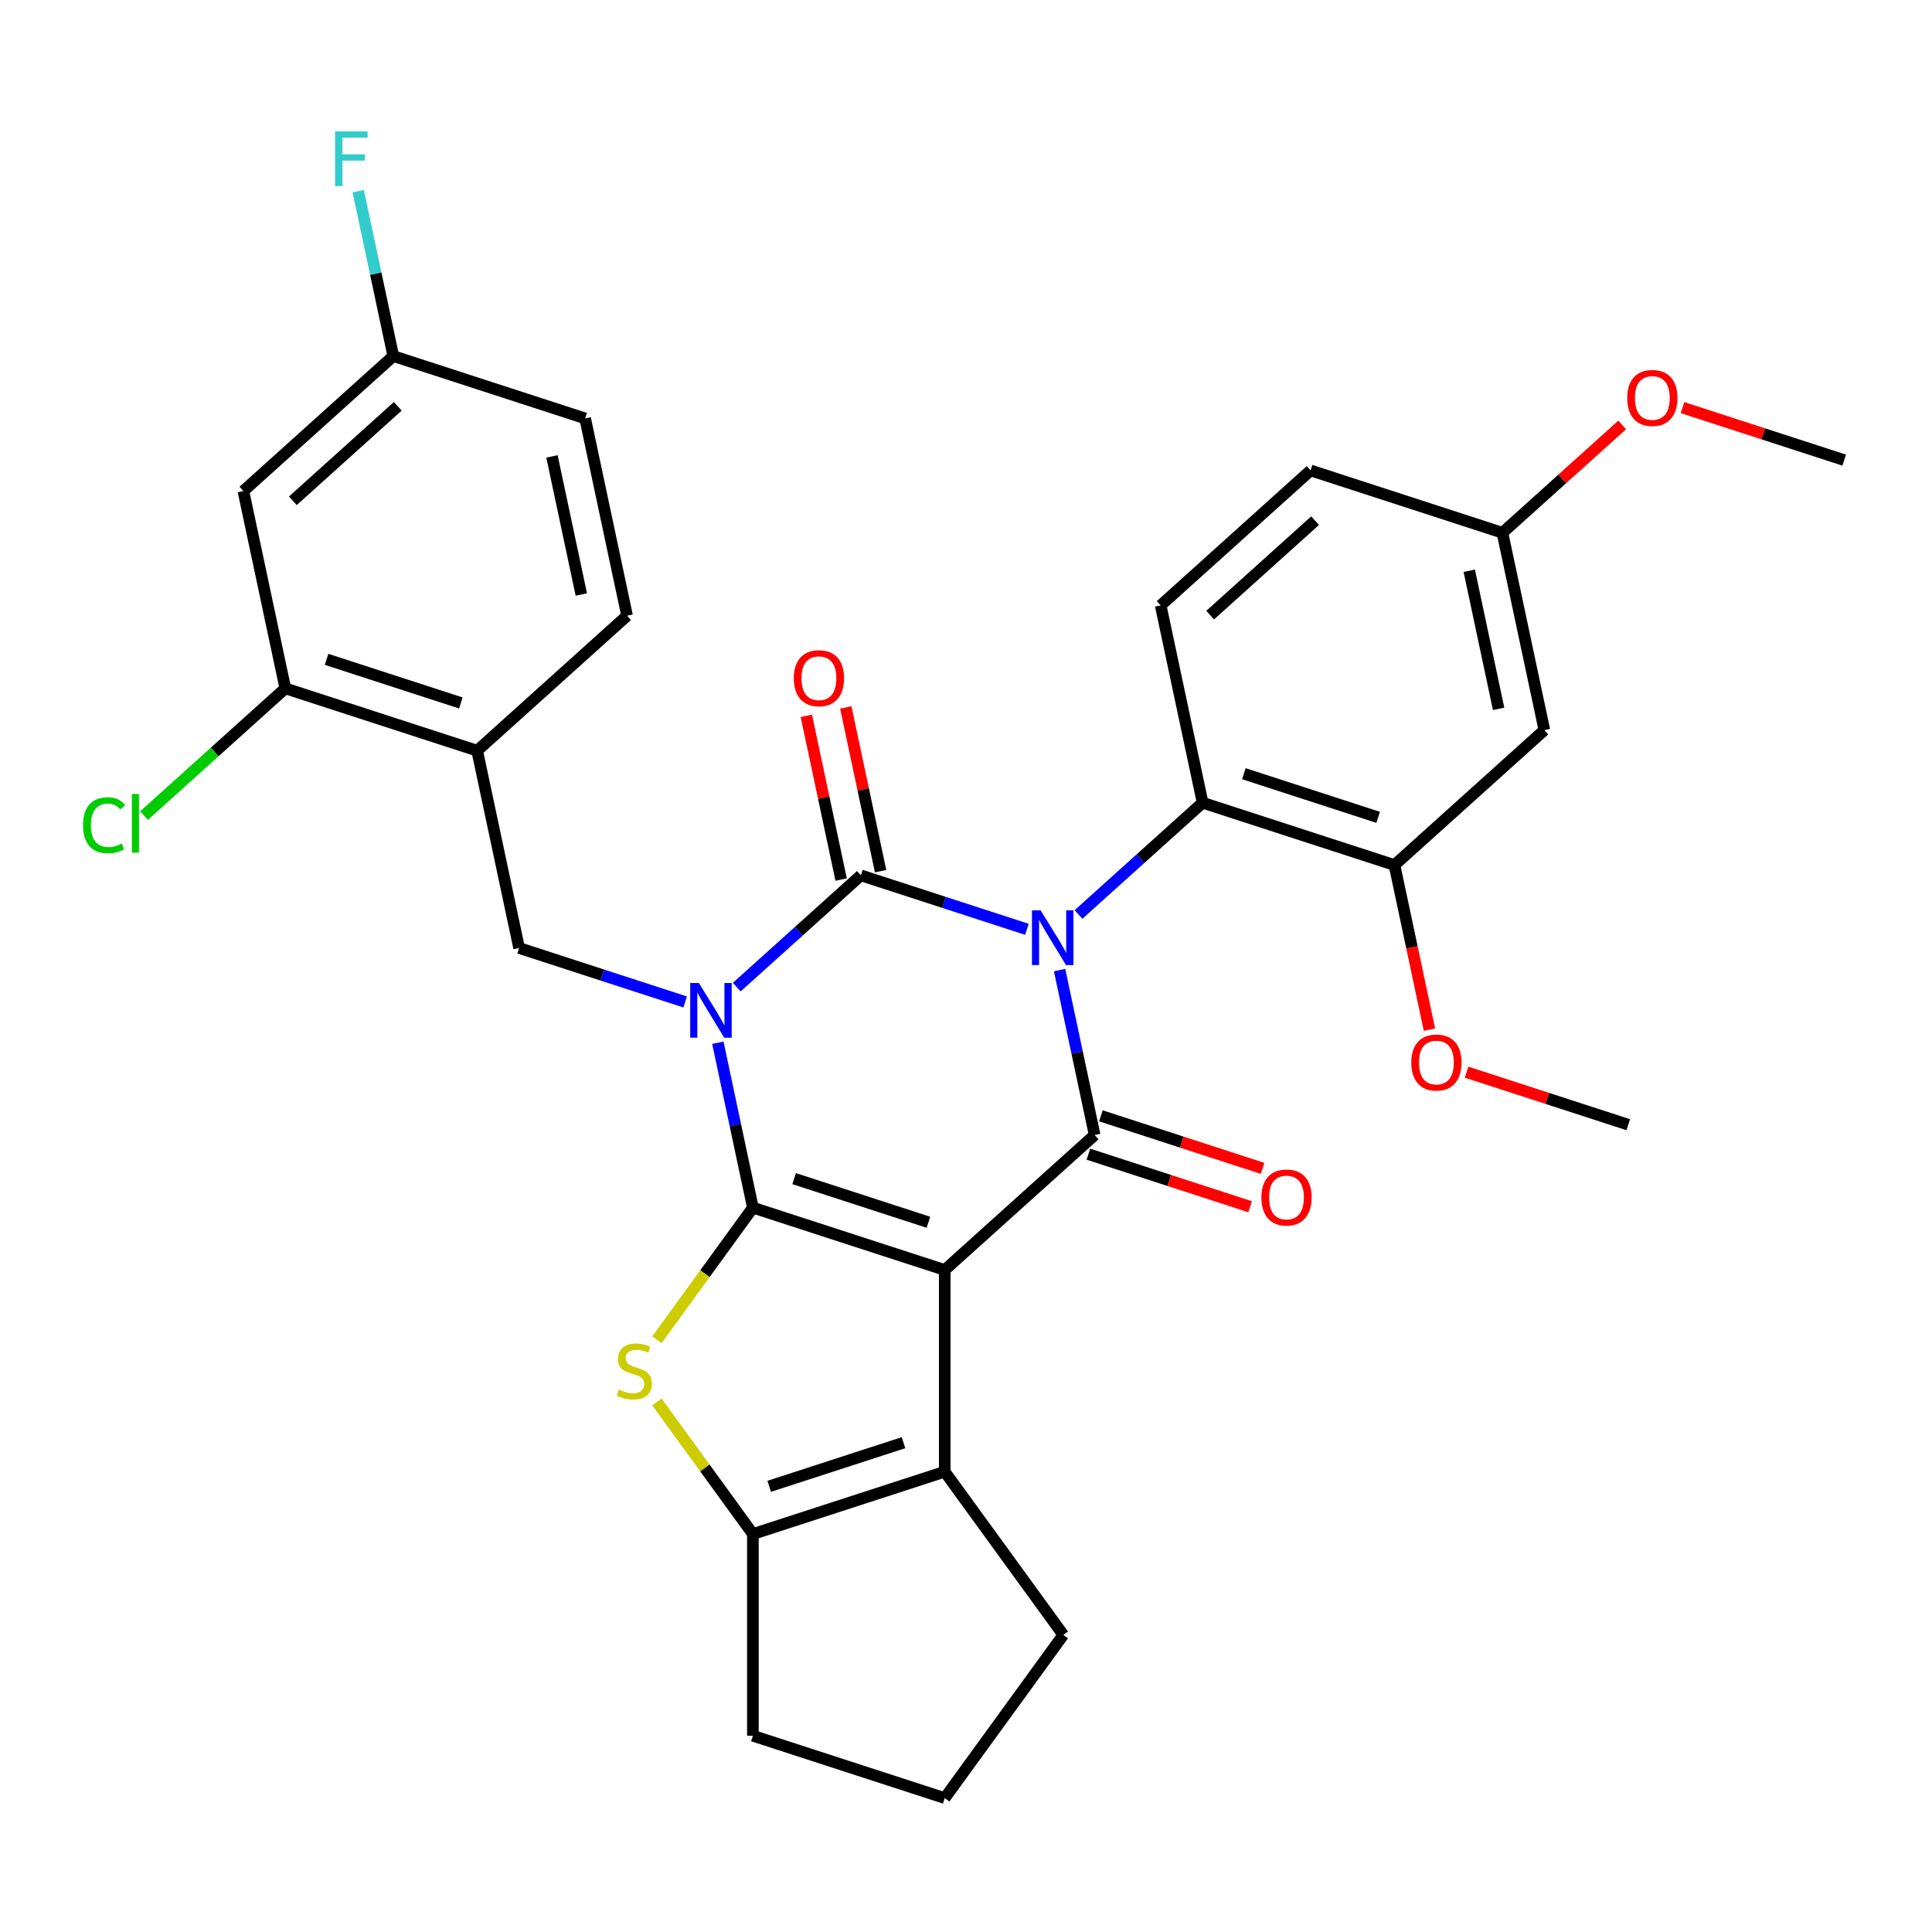 <?xml version='1.0' encoding='iso-8859-1'?>
<svg version='1.1' baseProfile='full'
              xmlns='http://www.w3.org/2000/svg'
                      xmlns:rdkit='http://www.rdkit.org/xml'
                      xmlns:xlink='http://www.w3.org/1999/xlink'
                  xml:space='preserve'
width='1000px' height='1000px' viewBox='0 0 1000 1000'>
<!-- END OF HEADER -->
<rect style='opacity:1.0;fill:#FFFFFF;stroke:none' width='1000' height='1000' x='0' y='0'> </rect>
<path class='bond-1' d='M 371.554,539.72 L 380.626,582.399' style='fill:none;fill-rule:evenodd;stroke:#0000FF;stroke-width:6px;stroke-linecap:butt;stroke-linejoin:miter;stroke-opacity:1' />
<path class='bond-1' d='M 380.626,582.399 L 389.698,625.078' style='fill:none;fill-rule:evenodd;stroke:#000000;stroke-width:6px;stroke-linecap:butt;stroke-linejoin:miter;stroke-opacity:1' />
<path class='bond-3' d='M 381.34,510.929 L 413.46,482.008' style='fill:none;fill-rule:evenodd;stroke:#0000FF;stroke-width:6px;stroke-linecap:butt;stroke-linejoin:miter;stroke-opacity:1' />
<path class='bond-3' d='M 413.46,482.008 L 445.581,453.086' style='fill:none;fill-rule:evenodd;stroke:#000000;stroke-width:6px;stroke-linecap:butt;stroke-linejoin:miter;stroke-opacity:1' />
<path class='bond-9' d='M 354.639,518.612 L 311.665,504.649' style='fill:none;fill-rule:evenodd;stroke:#0000FF;stroke-width:6px;stroke-linecap:butt;stroke-linejoin:miter;stroke-opacity:1' />
<path class='bond-9' d='M 311.665,504.649 L 268.69,490.685' style='fill:none;fill-rule:evenodd;stroke:#000000;stroke-width:6px;stroke-linecap:butt;stroke-linejoin:miter;stroke-opacity:1' />
<path class='bond-0' d='M 531.53,481.013 L 488.556,467.049' style='fill:none;fill-rule:evenodd;stroke:#0000FF;stroke-width:6px;stroke-linecap:butt;stroke-linejoin:miter;stroke-opacity:1' />
<path class='bond-0' d='M 488.556,467.049 L 445.581,453.086' style='fill:none;fill-rule:evenodd;stroke:#000000;stroke-width:6px;stroke-linecap:butt;stroke-linejoin:miter;stroke-opacity:1' />
<path class='bond-4' d='M 548.445,502.121 L 557.517,544.8' style='fill:none;fill-rule:evenodd;stroke:#0000FF;stroke-width:6px;stroke-linecap:butt;stroke-linejoin:miter;stroke-opacity:1' />
<path class='bond-4' d='M 557.517,544.8 L 566.588,587.478' style='fill:none;fill-rule:evenodd;stroke:#000000;stroke-width:6px;stroke-linecap:butt;stroke-linejoin:miter;stroke-opacity:1' />
<path class='bond-8' d='M 558.231,473.33 L 590.351,444.408' style='fill:none;fill-rule:evenodd;stroke:#0000FF;stroke-width:6px;stroke-linecap:butt;stroke-linejoin:miter;stroke-opacity:1' />
<path class='bond-8' d='M 590.351,444.408 L 622.472,415.487' style='fill:none;fill-rule:evenodd;stroke:#000000;stroke-width:6px;stroke-linecap:butt;stroke-linejoin:miter;stroke-opacity:1' />
<path class='bond-2' d='M 389.698,625.078 L 488.997,657.342' style='fill:none;fill-rule:evenodd;stroke:#000000;stroke-width:6px;stroke-linecap:butt;stroke-linejoin:miter;stroke-opacity:1' />
<path class='bond-2' d='M 411.045,610.058 L 480.555,632.643' style='fill:none;fill-rule:evenodd;stroke:#000000;stroke-width:6px;stroke-linecap:butt;stroke-linejoin:miter;stroke-opacity:1' />
<path class='bond-5' d='M 389.698,625.078 L 364.857,659.267' style='fill:none;fill-rule:evenodd;stroke:#000000;stroke-width:6px;stroke-linecap:butt;stroke-linejoin:miter;stroke-opacity:1' />
<path class='bond-5' d='M 364.857,659.267 L 340.017,693.457' style='fill:none;fill-rule:evenodd;stroke:#CCCC00;stroke-width:6px;stroke-linecap:butt;stroke-linejoin:miter;stroke-opacity:1' />
<path class='bond-6' d='M 488.997,657.342 L 488.997,761.752' style='fill:none;fill-rule:evenodd;stroke:#000000;stroke-width:6px;stroke-linecap:butt;stroke-linejoin:miter;stroke-opacity:1' />
<path class='bond-32' d='M 488.997,657.342 L 566.588,587.478' style='fill:none;fill-rule:evenodd;stroke:#000000;stroke-width:6px;stroke-linecap:butt;stroke-linejoin:miter;stroke-opacity:1' />
<path class='bond-13' d='M 455.794,450.915 L 446.786,408.537' style='fill:none;fill-rule:evenodd;stroke:#000000;stroke-width:6px;stroke-linecap:butt;stroke-linejoin:miter;stroke-opacity:1' />
<path class='bond-13' d='M 446.786,408.537 L 437.778,366.158' style='fill:none;fill-rule:evenodd;stroke:#FF0000;stroke-width:6px;stroke-linecap:butt;stroke-linejoin:miter;stroke-opacity:1' />
<path class='bond-13' d='M 435.368,455.257 L 426.36,412.878' style='fill:none;fill-rule:evenodd;stroke:#000000;stroke-width:6px;stroke-linecap:butt;stroke-linejoin:miter;stroke-opacity:1' />
<path class='bond-13' d='M 426.36,412.878 L 417.352,370.499' style='fill:none;fill-rule:evenodd;stroke:#FF0000;stroke-width:6px;stroke-linecap:butt;stroke-linejoin:miter;stroke-opacity:1' />
<path class='bond-14' d='M 563.362,597.408 L 605.207,611.005' style='fill:none;fill-rule:evenodd;stroke:#000000;stroke-width:6px;stroke-linecap:butt;stroke-linejoin:miter;stroke-opacity:1' />
<path class='bond-14' d='M 605.207,611.005 L 647.051,624.601' style='fill:none;fill-rule:evenodd;stroke:#FF0000;stroke-width:6px;stroke-linecap:butt;stroke-linejoin:miter;stroke-opacity:1' />
<path class='bond-14' d='M 569.815,577.549 L 611.659,591.145' style='fill:none;fill-rule:evenodd;stroke:#000000;stroke-width:6px;stroke-linecap:butt;stroke-linejoin:miter;stroke-opacity:1' />
<path class='bond-14' d='M 611.659,591.145 L 653.504,604.741' style='fill:none;fill-rule:evenodd;stroke:#FF0000;stroke-width:6px;stroke-linecap:butt;stroke-linejoin:miter;stroke-opacity:1' />
<path class='bond-7' d='M 340.017,725.637 L 364.857,759.827' style='fill:none;fill-rule:evenodd;stroke:#CCCC00;stroke-width:6px;stroke-linecap:butt;stroke-linejoin:miter;stroke-opacity:1' />
<path class='bond-7' d='M 364.857,759.827 L 389.698,794.016' style='fill:none;fill-rule:evenodd;stroke:#000000;stroke-width:6px;stroke-linecap:butt;stroke-linejoin:miter;stroke-opacity:1' />
<path class='bond-23' d='M 488.997,761.752 L 550.367,846.221' style='fill:none;fill-rule:evenodd;stroke:#000000;stroke-width:6px;stroke-linecap:butt;stroke-linejoin:miter;stroke-opacity:1' />
<path class='bond-33' d='M 488.997,761.752 L 389.698,794.016' style='fill:none;fill-rule:evenodd;stroke:#000000;stroke-width:6px;stroke-linecap:butt;stroke-linejoin:miter;stroke-opacity:1' />
<path class='bond-33' d='M 467.649,746.731 L 398.14,769.316' style='fill:none;fill-rule:evenodd;stroke:#000000;stroke-width:6px;stroke-linecap:butt;stroke-linejoin:miter;stroke-opacity:1' />
<path class='bond-25' d='M 389.698,794.016 L 389.698,898.426' style='fill:none;fill-rule:evenodd;stroke:#000000;stroke-width:6px;stroke-linecap:butt;stroke-linejoin:miter;stroke-opacity:1' />
<path class='bond-11' d='M 622.472,415.487 L 721.771,447.751' style='fill:none;fill-rule:evenodd;stroke:#000000;stroke-width:6px;stroke-linecap:butt;stroke-linejoin:miter;stroke-opacity:1' />
<path class='bond-11' d='M 643.82,400.467 L 713.329,423.052' style='fill:none;fill-rule:evenodd;stroke:#000000;stroke-width:6px;stroke-linecap:butt;stroke-linejoin:miter;stroke-opacity:1' />
<path class='bond-16' d='M 622.472,415.487 L 600.764,313.359' style='fill:none;fill-rule:evenodd;stroke:#000000;stroke-width:6px;stroke-linecap:butt;stroke-linejoin:miter;stroke-opacity:1' />
<path class='bond-10' d='M 268.69,490.685 L 246.982,388.558' style='fill:none;fill-rule:evenodd;stroke:#000000;stroke-width:6px;stroke-linecap:butt;stroke-linejoin:miter;stroke-opacity:1' />
<path class='bond-12' d='M 246.982,388.558 L 147.683,356.293' style='fill:none;fill-rule:evenodd;stroke:#000000;stroke-width:6px;stroke-linecap:butt;stroke-linejoin:miter;stroke-opacity:1' />
<path class='bond-12' d='M 238.54,363.858 L 169.031,341.273' style='fill:none;fill-rule:evenodd;stroke:#000000;stroke-width:6px;stroke-linecap:butt;stroke-linejoin:miter;stroke-opacity:1' />
<path class='bond-18' d='M 246.982,388.558 L 324.574,318.694' style='fill:none;fill-rule:evenodd;stroke:#000000;stroke-width:6px;stroke-linecap:butt;stroke-linejoin:miter;stroke-opacity:1' />
<path class='bond-15' d='M 721.771,447.751 L 799.363,377.888' style='fill:none;fill-rule:evenodd;stroke:#000000;stroke-width:6px;stroke-linecap:butt;stroke-linejoin:miter;stroke-opacity:1' />
<path class='bond-24' d='M 721.771,447.751 L 730.826,490.35' style='fill:none;fill-rule:evenodd;stroke:#000000;stroke-width:6px;stroke-linecap:butt;stroke-linejoin:miter;stroke-opacity:1' />
<path class='bond-24' d='M 730.826,490.35 L 739.881,532.949' style='fill:none;fill-rule:evenodd;stroke:#FF0000;stroke-width:6px;stroke-linecap:butt;stroke-linejoin:miter;stroke-opacity:1' />
<path class='bond-17' d='M 147.683,356.293 L 125.975,254.165' style='fill:none;fill-rule:evenodd;stroke:#000000;stroke-width:6px;stroke-linecap:butt;stroke-linejoin:miter;stroke-opacity:1' />
<path class='bond-21' d='M 147.683,356.293 L 111.112,389.222' style='fill:none;fill-rule:evenodd;stroke:#000000;stroke-width:6px;stroke-linecap:butt;stroke-linejoin:miter;stroke-opacity:1' />
<path class='bond-21' d='M 111.112,389.222 L 74.542,422.15' style='fill:none;fill-rule:evenodd;stroke:#00CC00;stroke-width:6px;stroke-linecap:butt;stroke-linejoin:miter;stroke-opacity:1' />
<path class='bond-36' d='M 799.363,377.888 L 777.655,275.76' style='fill:none;fill-rule:evenodd;stroke:#000000;stroke-width:6px;stroke-linecap:butt;stroke-linejoin:miter;stroke-opacity:1' />
<path class='bond-36' d='M 775.681,366.91 L 760.485,295.42' style='fill:none;fill-rule:evenodd;stroke:#000000;stroke-width:6px;stroke-linecap:butt;stroke-linejoin:miter;stroke-opacity:1' />
<path class='bond-22' d='M 600.764,313.359 L 678.355,243.495' style='fill:none;fill-rule:evenodd;stroke:#000000;stroke-width:6px;stroke-linecap:butt;stroke-linejoin:miter;stroke-opacity:1' />
<path class='bond-22' d='M 626.375,318.398 L 680.689,269.493' style='fill:none;fill-rule:evenodd;stroke:#000000;stroke-width:6px;stroke-linecap:butt;stroke-linejoin:miter;stroke-opacity:1' />
<path class='bond-34' d='M 125.975,254.165 L 203.566,184.302' style='fill:none;fill-rule:evenodd;stroke:#000000;stroke-width:6px;stroke-linecap:butt;stroke-linejoin:miter;stroke-opacity:1' />
<path class='bond-34' d='M 151.586,259.204 L 205.9,210.299' style='fill:none;fill-rule:evenodd;stroke:#000000;stroke-width:6px;stroke-linecap:butt;stroke-linejoin:miter;stroke-opacity:1' />
<path class='bond-26' d='M 324.574,318.694 L 302.866,216.566' style='fill:none;fill-rule:evenodd;stroke:#000000;stroke-width:6px;stroke-linecap:butt;stroke-linejoin:miter;stroke-opacity:1' />
<path class='bond-26' d='M 300.892,307.716 L 285.696,236.227' style='fill:none;fill-rule:evenodd;stroke:#000000;stroke-width:6px;stroke-linecap:butt;stroke-linejoin:miter;stroke-opacity:1' />
<path class='bond-19' d='M 203.566,184.302 L 302.866,216.566' style='fill:none;fill-rule:evenodd;stroke:#000000;stroke-width:6px;stroke-linecap:butt;stroke-linejoin:miter;stroke-opacity:1' />
<path class='bond-27' d='M 203.566,184.302 L 194.495,141.623' style='fill:none;fill-rule:evenodd;stroke:#000000;stroke-width:6px;stroke-linecap:butt;stroke-linejoin:miter;stroke-opacity:1' />
<path class='bond-27' d='M 194.495,141.623 L 185.423,98.944' style='fill:none;fill-rule:evenodd;stroke:#33CCCC;stroke-width:6px;stroke-linecap:butt;stroke-linejoin:miter;stroke-opacity:1' />
<path class='bond-20' d='M 777.655,275.76 L 678.355,243.495' style='fill:none;fill-rule:evenodd;stroke:#000000;stroke-width:6px;stroke-linecap:butt;stroke-linejoin:miter;stroke-opacity:1' />
<path class='bond-28' d='M 777.655,275.76 L 808.645,247.856' style='fill:none;fill-rule:evenodd;stroke:#000000;stroke-width:6px;stroke-linecap:butt;stroke-linejoin:miter;stroke-opacity:1' />
<path class='bond-28' d='M 808.645,247.856 L 839.636,219.952' style='fill:none;fill-rule:evenodd;stroke:#FF0000;stroke-width:6px;stroke-linecap:butt;stroke-linejoin:miter;stroke-opacity:1' />
<path class='bond-35' d='M 550.367,846.221 L 488.997,930.69' style='fill:none;fill-rule:evenodd;stroke:#000000;stroke-width:6px;stroke-linecap:butt;stroke-linejoin:miter;stroke-opacity:1' />
<path class='bond-30' d='M 759.089,554.951 L 800.934,568.547' style='fill:none;fill-rule:evenodd;stroke:#FF0000;stroke-width:6px;stroke-linecap:butt;stroke-linejoin:miter;stroke-opacity:1' />
<path class='bond-30' d='M 800.934,568.547 L 842.779,582.143' style='fill:none;fill-rule:evenodd;stroke:#000000;stroke-width:6px;stroke-linecap:butt;stroke-linejoin:miter;stroke-opacity:1' />
<path class='bond-29' d='M 389.698,898.426 L 488.997,930.69' style='fill:none;fill-rule:evenodd;stroke:#000000;stroke-width:6px;stroke-linecap:butt;stroke-linejoin:miter;stroke-opacity:1' />
<path class='bond-31' d='M 870.856,210.968 L 912.701,224.564' style='fill:none;fill-rule:evenodd;stroke:#FF0000;stroke-width:6px;stroke-linecap:butt;stroke-linejoin:miter;stroke-opacity:1' />
<path class='bond-31' d='M 912.701,224.564 L 954.545,238.16' style='fill:none;fill-rule:evenodd;stroke:#000000;stroke-width:6px;stroke-linecap:butt;stroke-linejoin:miter;stroke-opacity:1' />
<path  class='atom-0' d='M 361.73 508.79
L 371.01 523.79
Q 371.93 525.27, 373.41 527.95
Q 374.89 530.63, 374.97 530.79
L 374.97 508.79
L 378.73 508.79
L 378.73 537.11
L 374.85 537.11
L 364.89 520.71
Q 363.73 518.79, 362.49 516.59
Q 361.29 514.39, 360.93 513.71
L 360.93 537.11
L 357.25 537.11
L 357.25 508.79
L 361.73 508.79
' fill='#0000FF'/>
<path  class='atom-1' d='M 538.62 471.191
L 547.9 486.191
Q 548.82 487.671, 550.3 490.351
Q 551.78 493.031, 551.86 493.191
L 551.86 471.191
L 555.62 471.191
L 555.62 499.511
L 551.74 499.511
L 541.78 483.111
Q 540.62 481.191, 539.38 478.991
Q 538.18 476.791, 537.82 476.111
L 537.82 499.511
L 534.14 499.511
L 534.14 471.191
L 538.62 471.191
' fill='#0000FF'/>
<path  class='atom-6' d='M 320.327 719.267
Q 320.647 719.387, 321.967 719.947
Q 323.287 720.507, 324.727 720.867
Q 326.207 721.187, 327.647 721.187
Q 330.327 721.187, 331.887 719.907
Q 333.447 718.587, 333.447 716.307
Q 333.447 714.747, 332.647 713.787
Q 331.887 712.827, 330.687 712.307
Q 329.487 711.787, 327.487 711.187
Q 324.967 710.427, 323.447 709.707
Q 321.967 708.987, 320.887 707.467
Q 319.847 705.947, 319.847 703.387
Q 319.847 699.827, 322.247 697.627
Q 324.687 695.427, 329.487 695.427
Q 332.767 695.427, 336.487 696.987
L 335.567 700.067
Q 332.167 698.667, 329.607 698.667
Q 326.847 698.667, 325.327 699.827
Q 323.807 700.947, 323.847 702.907
Q 323.847 704.427, 324.607 705.347
Q 325.407 706.267, 326.527 706.787
Q 327.687 707.307, 329.607 707.907
Q 332.167 708.707, 333.687 709.507
Q 335.207 710.307, 336.287 711.947
Q 337.407 713.547, 337.407 716.307
Q 337.407 720.227, 334.767 722.347
Q 332.167 724.427, 327.807 724.427
Q 325.287 724.427, 323.367 723.867
Q 321.487 723.347, 319.247 722.427
L 320.327 719.267
' fill='#CCCC00'/>
<path  class='atom-14' d='M 410.873 351.038
Q 410.873 344.238, 414.233 340.438
Q 417.593 336.638, 423.873 336.638
Q 430.153 336.638, 433.513 340.438
Q 436.873 344.238, 436.873 351.038
Q 436.873 357.918, 433.473 361.838
Q 430.073 365.718, 423.873 365.718
Q 417.633 365.718, 414.233 361.838
Q 410.873 357.958, 410.873 351.038
M 423.873 362.518
Q 428.193 362.518, 430.513 359.638
Q 432.873 356.718, 432.873 351.038
Q 432.873 345.478, 430.513 342.678
Q 428.193 339.838, 423.873 339.838
Q 419.553 339.838, 417.193 342.638
Q 414.873 345.438, 414.873 351.038
Q 414.873 356.758, 417.193 359.638
Q 419.553 362.518, 423.873 362.518
' fill='#FF0000'/>
<path  class='atom-15' d='M 652.888 619.823
Q 652.888 613.023, 656.248 609.223
Q 659.608 605.423, 665.888 605.423
Q 672.168 605.423, 675.528 609.223
Q 678.888 613.023, 678.888 619.823
Q 678.888 626.703, 675.488 630.623
Q 672.088 634.503, 665.888 634.503
Q 659.648 634.503, 656.248 630.623
Q 652.888 626.743, 652.888 619.823
M 665.888 631.303
Q 670.208 631.303, 672.528 628.423
Q 674.888 625.503, 674.888 619.823
Q 674.888 614.263, 672.528 611.463
Q 670.208 608.623, 665.888 608.623
Q 661.568 608.623, 659.208 611.423
Q 656.888 614.223, 656.888 619.823
Q 656.888 625.543, 659.208 628.423
Q 661.568 631.303, 665.888 631.303
' fill='#FF0000'/>
<path  class='atom-22' d='M 42.971 427.137
Q 42.971 420.097, 46.251 416.417
Q 49.571 412.697, 55.851 412.697
Q 61.691 412.697, 64.811 416.817
L 62.171 418.977
Q 59.891 415.977, 55.851 415.977
Q 51.571 415.977, 49.291 418.857
Q 47.051 421.697, 47.051 427.137
Q 47.051 432.737, 49.371 435.617
Q 51.731 438.497, 56.291 438.497
Q 59.411 438.497, 63.051 436.617
L 64.171 439.617
Q 62.691 440.577, 60.451 441.137
Q 58.211 441.697, 55.731 441.697
Q 49.571 441.697, 46.251 437.937
Q 42.971 434.177, 42.971 427.137
' fill='#00CC00'/>
<path  class='atom-22' d='M 68.251 410.977
L 71.931 410.977
L 71.931 441.337
L 68.251 441.337
L 68.251 410.977
' fill='#00CC00'/>
<path  class='atom-25' d='M 730.479 549.959
Q 730.479 543.159, 733.839 539.359
Q 737.199 535.559, 743.479 535.559
Q 749.759 535.559, 753.119 539.359
Q 756.479 543.159, 756.479 549.959
Q 756.479 556.839, 753.079 560.759
Q 749.679 564.639, 743.479 564.639
Q 737.239 564.639, 733.839 560.759
Q 730.479 556.879, 730.479 549.959
M 743.479 561.439
Q 747.799 561.439, 750.119 558.559
Q 752.479 555.639, 752.479 549.959
Q 752.479 544.399, 750.119 541.599
Q 747.799 538.759, 743.479 538.759
Q 739.159 538.759, 736.799 541.559
Q 734.479 544.359, 734.479 549.959
Q 734.479 555.679, 736.799 558.559
Q 739.159 561.439, 743.479 561.439
' fill='#FF0000'/>
<path  class='atom-28' d='M 173.438 68.014
L 190.278 68.014
L 190.278 71.254
L 177.238 71.254
L 177.238 79.854
L 188.838 79.854
L 188.838 83.134
L 177.238 83.134
L 177.238 96.334
L 173.438 96.334
L 173.438 68.014
' fill='#33CCCC'/>
<path  class='atom-29' d='M 842.246 205.976
Q 842.246 199.176, 845.606 195.376
Q 848.966 191.576, 855.246 191.576
Q 861.526 191.576, 864.886 195.376
Q 868.246 199.176, 868.246 205.976
Q 868.246 212.856, 864.846 216.776
Q 861.446 220.656, 855.246 220.656
Q 849.006 220.656, 845.606 216.776
Q 842.246 212.896, 842.246 205.976
M 855.246 217.456
Q 859.566 217.456, 861.886 214.576
Q 864.246 211.656, 864.246 205.976
Q 864.246 200.416, 861.886 197.616
Q 859.566 194.776, 855.246 194.776
Q 850.926 194.776, 848.566 197.576
Q 846.246 200.376, 846.246 205.976
Q 846.246 211.696, 848.566 214.576
Q 850.926 217.456, 855.246 217.456
' fill='#FF0000'/>
</svg>

